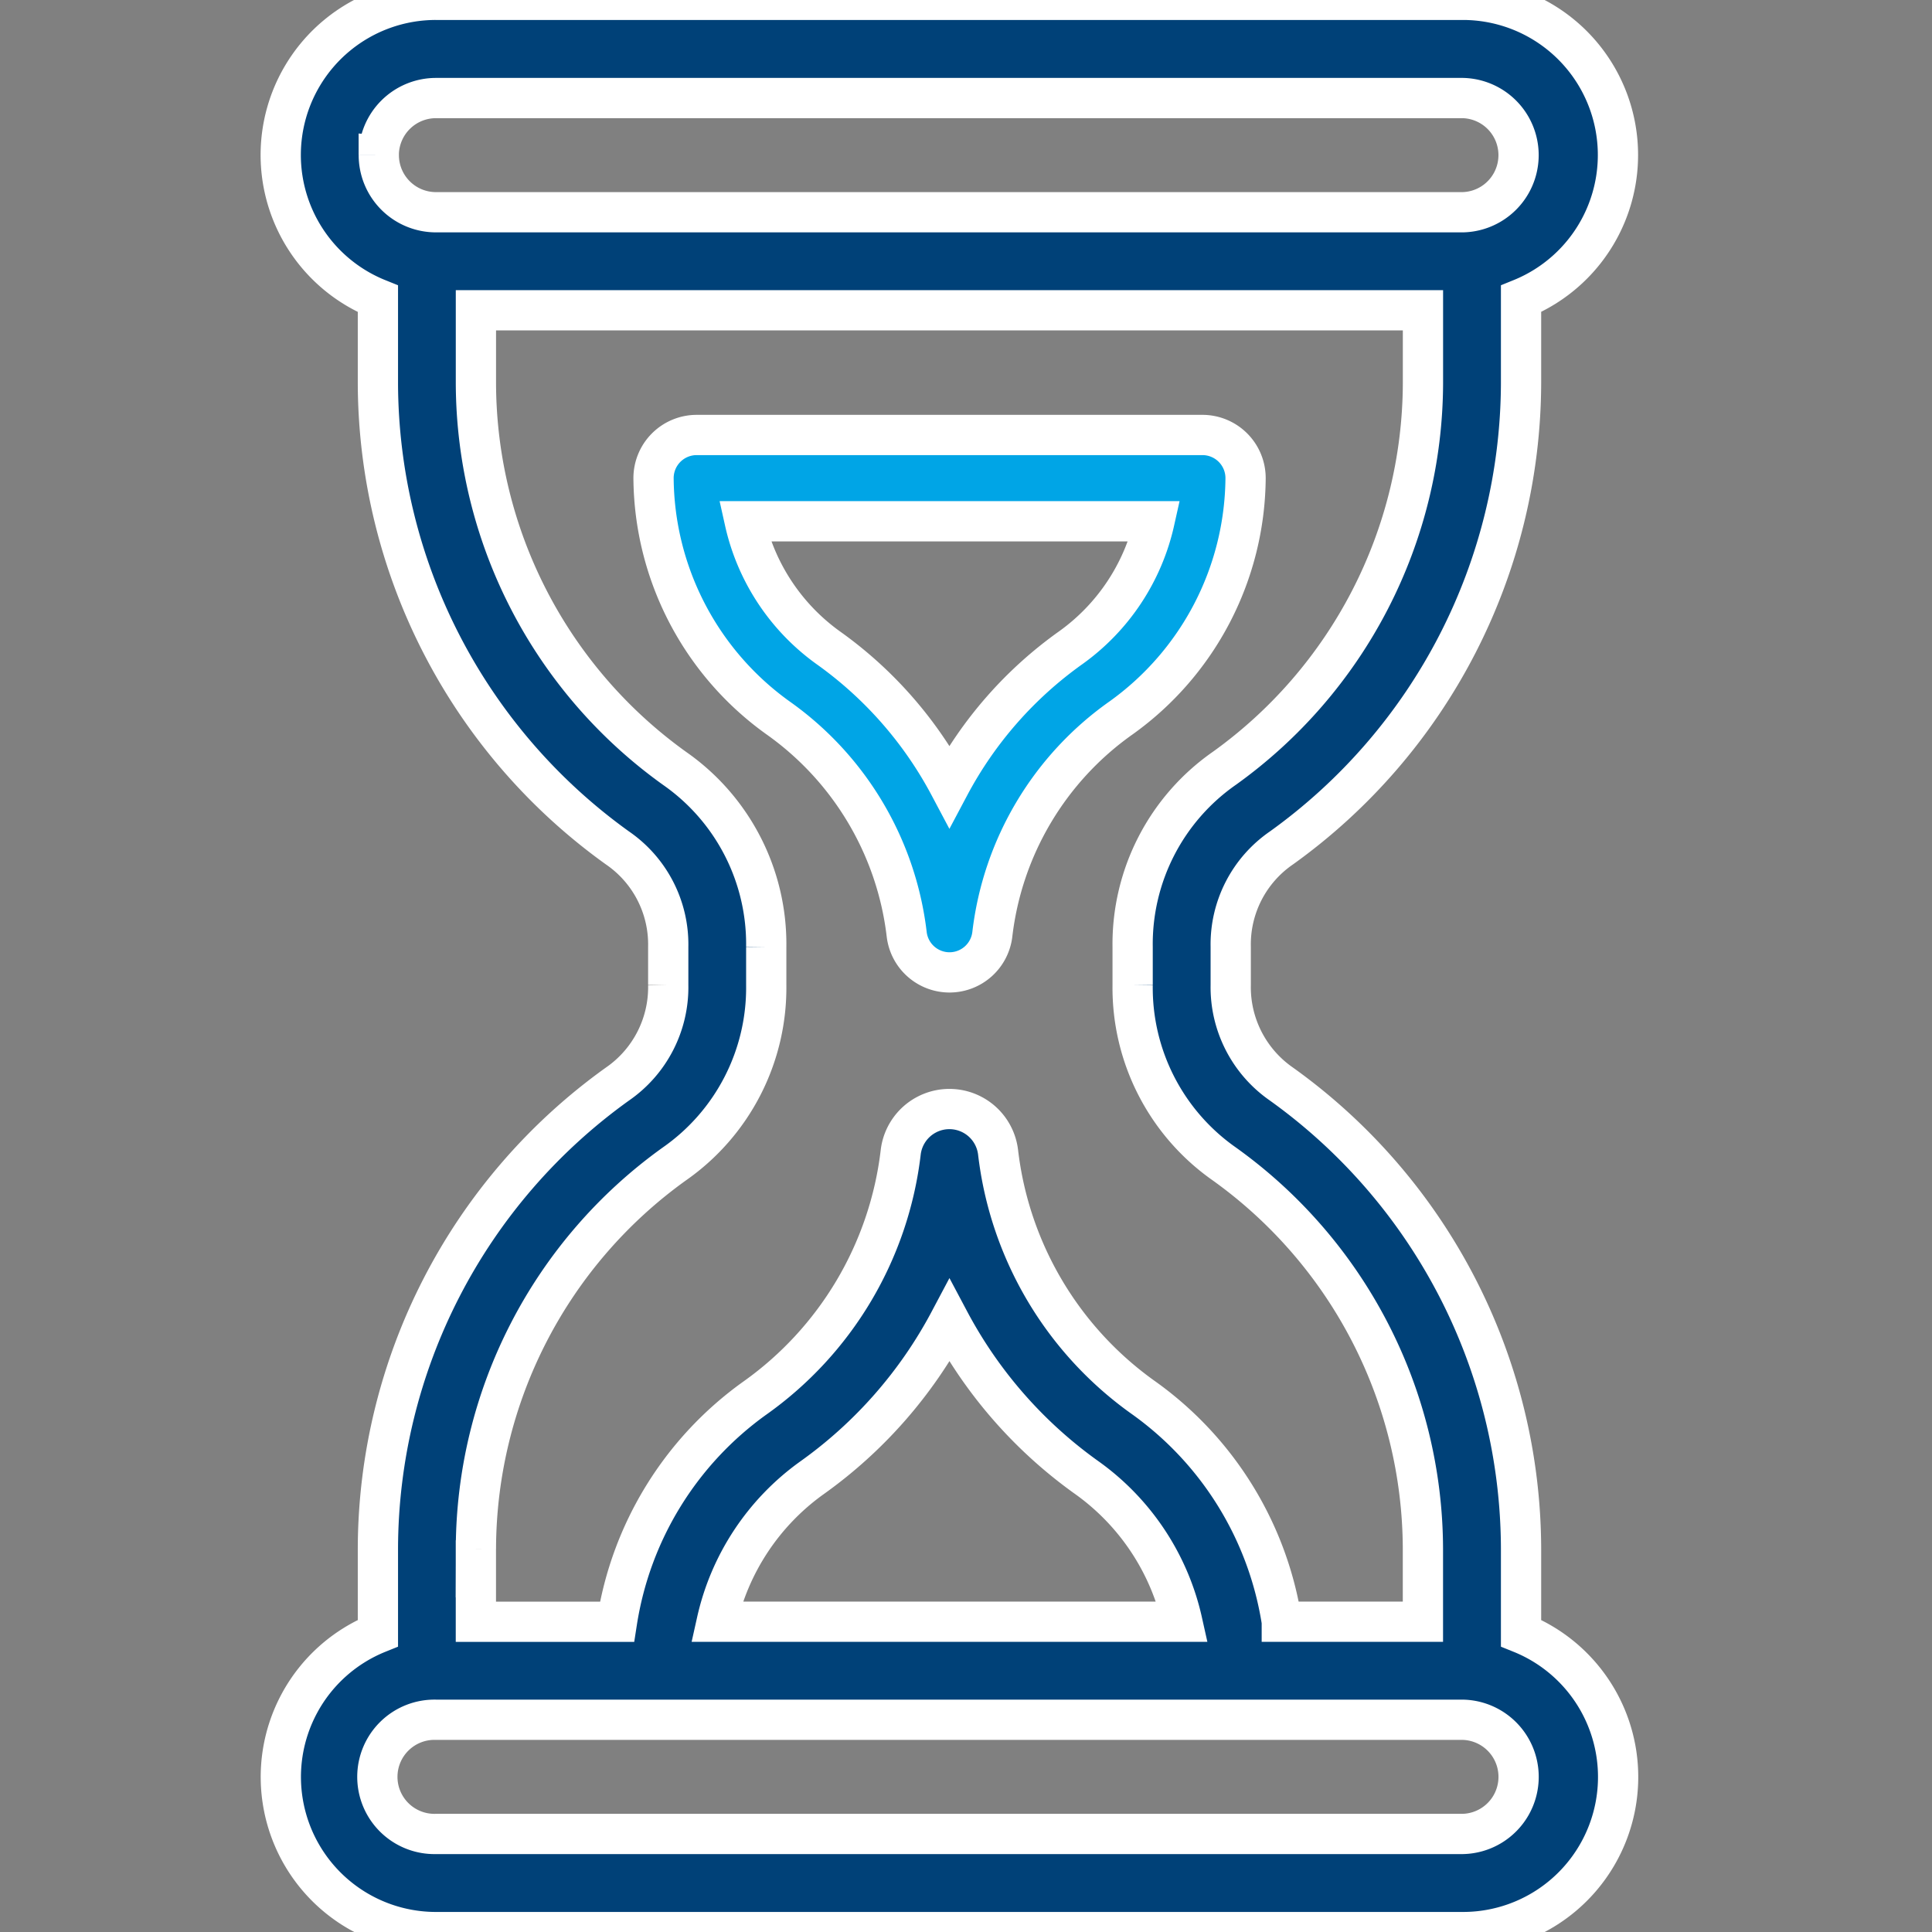 <svg xmlns="http://www.w3.org/2000/svg" xmlns:xlink="http://www.w3.org/1999/xlink" width="48" height="48" viewBox="0 0 48 48">
  <rect x="0" y="0" width="48" height="48" fill="#808080" stroke="none"/>
  <defs>
    <clipPath id="clip-path">
      <rect id="Rectangle_23504" data-name="Rectangle 23504" width="48" height="48" transform="translate(357 517)" fill="#ff0606" stroke="#fff" stroke-width="1"/>
    </clipPath>
  </defs>
  <g id="hourglass_" data-name="hourglass " transform="translate(-357 -517)" clip-path="url(#clip-path)">
    <g id="_006-log-document" data-name="006-log-document" transform="translate(333.504 516.998)">
      <g id="Group_88399" data-name="Group 88399" transform="translate(-18.019 -22.302)">
        <path id="Path_127440" data-name="Path 127440" d="M331.925,268.776a1.072,1.072,0,0,0,1.064.943h0a1.072,1.072,0,0,0,1.063-.945,7.673,7.673,0,0,1,3.2-5.379,7.392,7.392,0,0,0,3.092-5.952,1.072,1.072,0,0,0-1.072-1.076H326.707a1.072,1.072,0,0,0-1.072,1.076,7.392,7.392,0,0,0,3.092,5.952A7.689,7.689,0,0,1,331.925,268.776ZM327.9,258.511H338.08A5.276,5.276,0,0,1,336,261.653a9.918,9.918,0,0,0-3.014,3.433,9.913,9.913,0,0,0-3.011-3.433A5.278,5.278,0,0,1,327.9,258.511Z" transform="translate(-267.883 -223.256)" fill="#00a5e6" stroke="#fff" stroke-width="1"/>
        <path id="Path_127441" data-name="Path 127441" d="M302.25,237.529v-2.1a14.24,14.24,0,0,0-5.952-11.539,2.927,2.927,0,0,1-1.261-2.463v-.95a2.908,2.908,0,0,1,1.264-2.457,14.262,14.262,0,0,0,5.949-11.54v-2.1a3.855,3.855,0,0,0-1.443-7.428H275.292a3.854,3.854,0,0,0-1.443,7.429v2.1a14.254,14.254,0,0,0,5.952,11.542,2.907,2.907,0,0,1,1.261,2.455v.95a2.921,2.921,0,0,1-1.262,2.461,14.239,14.239,0,0,0-5.951,11.541v2.1a3.854,3.854,0,0,0,1.443,7.428h25.516a3.854,3.854,0,0,0,1.442-7.428Zm-28.38-36.716a1.422,1.422,0,0,1,1.421-1.421h25.516a1.419,1.419,0,0,1,0,2.837H275.292A1.42,1.42,0,0,1,273.871,200.813Zm2.414,34.62a11.8,11.8,0,0,1,4.934-9.562,5.337,5.337,0,0,0,2.279-4.44v-.95a5.321,5.321,0,0,0-2.279-4.436,11.811,11.811,0,0,1-4.934-9.562v-1.818h23.529v1.818a11.818,11.818,0,0,1-4.932,9.56,5.323,5.323,0,0,0-2.281,4.438v.95a5.345,5.345,0,0,0,2.275,4.441,11.8,11.8,0,0,1,4.937,9.561v1.814h-3.506a8.427,8.427,0,0,0-3.415-5.551,8.72,8.72,0,0,1-3.634-6.112,1.218,1.218,0,0,0-2.419,0,8.738,8.738,0,0,1-3.634,6.114,8.427,8.427,0,0,0-3.415,5.55h-3.506v-1.814Zm17.548,1.814H282.267a6,6,0,0,1,2.36-3.571,11.261,11.261,0,0,0,3.422-3.9,11.268,11.268,0,0,0,3.424,3.9A6,6,0,0,1,293.833,237.247Zm6.975,5.273H275.292a1.419,1.419,0,1,1,0-2.837h25.516a1.419,1.419,0,0,1,0,2.837Z" transform="translate(-222.945 -174.652)" fill="#004178" stroke="#fff" stroke-width="1"/>
      </g>
    </g>
  </g>
</svg>
